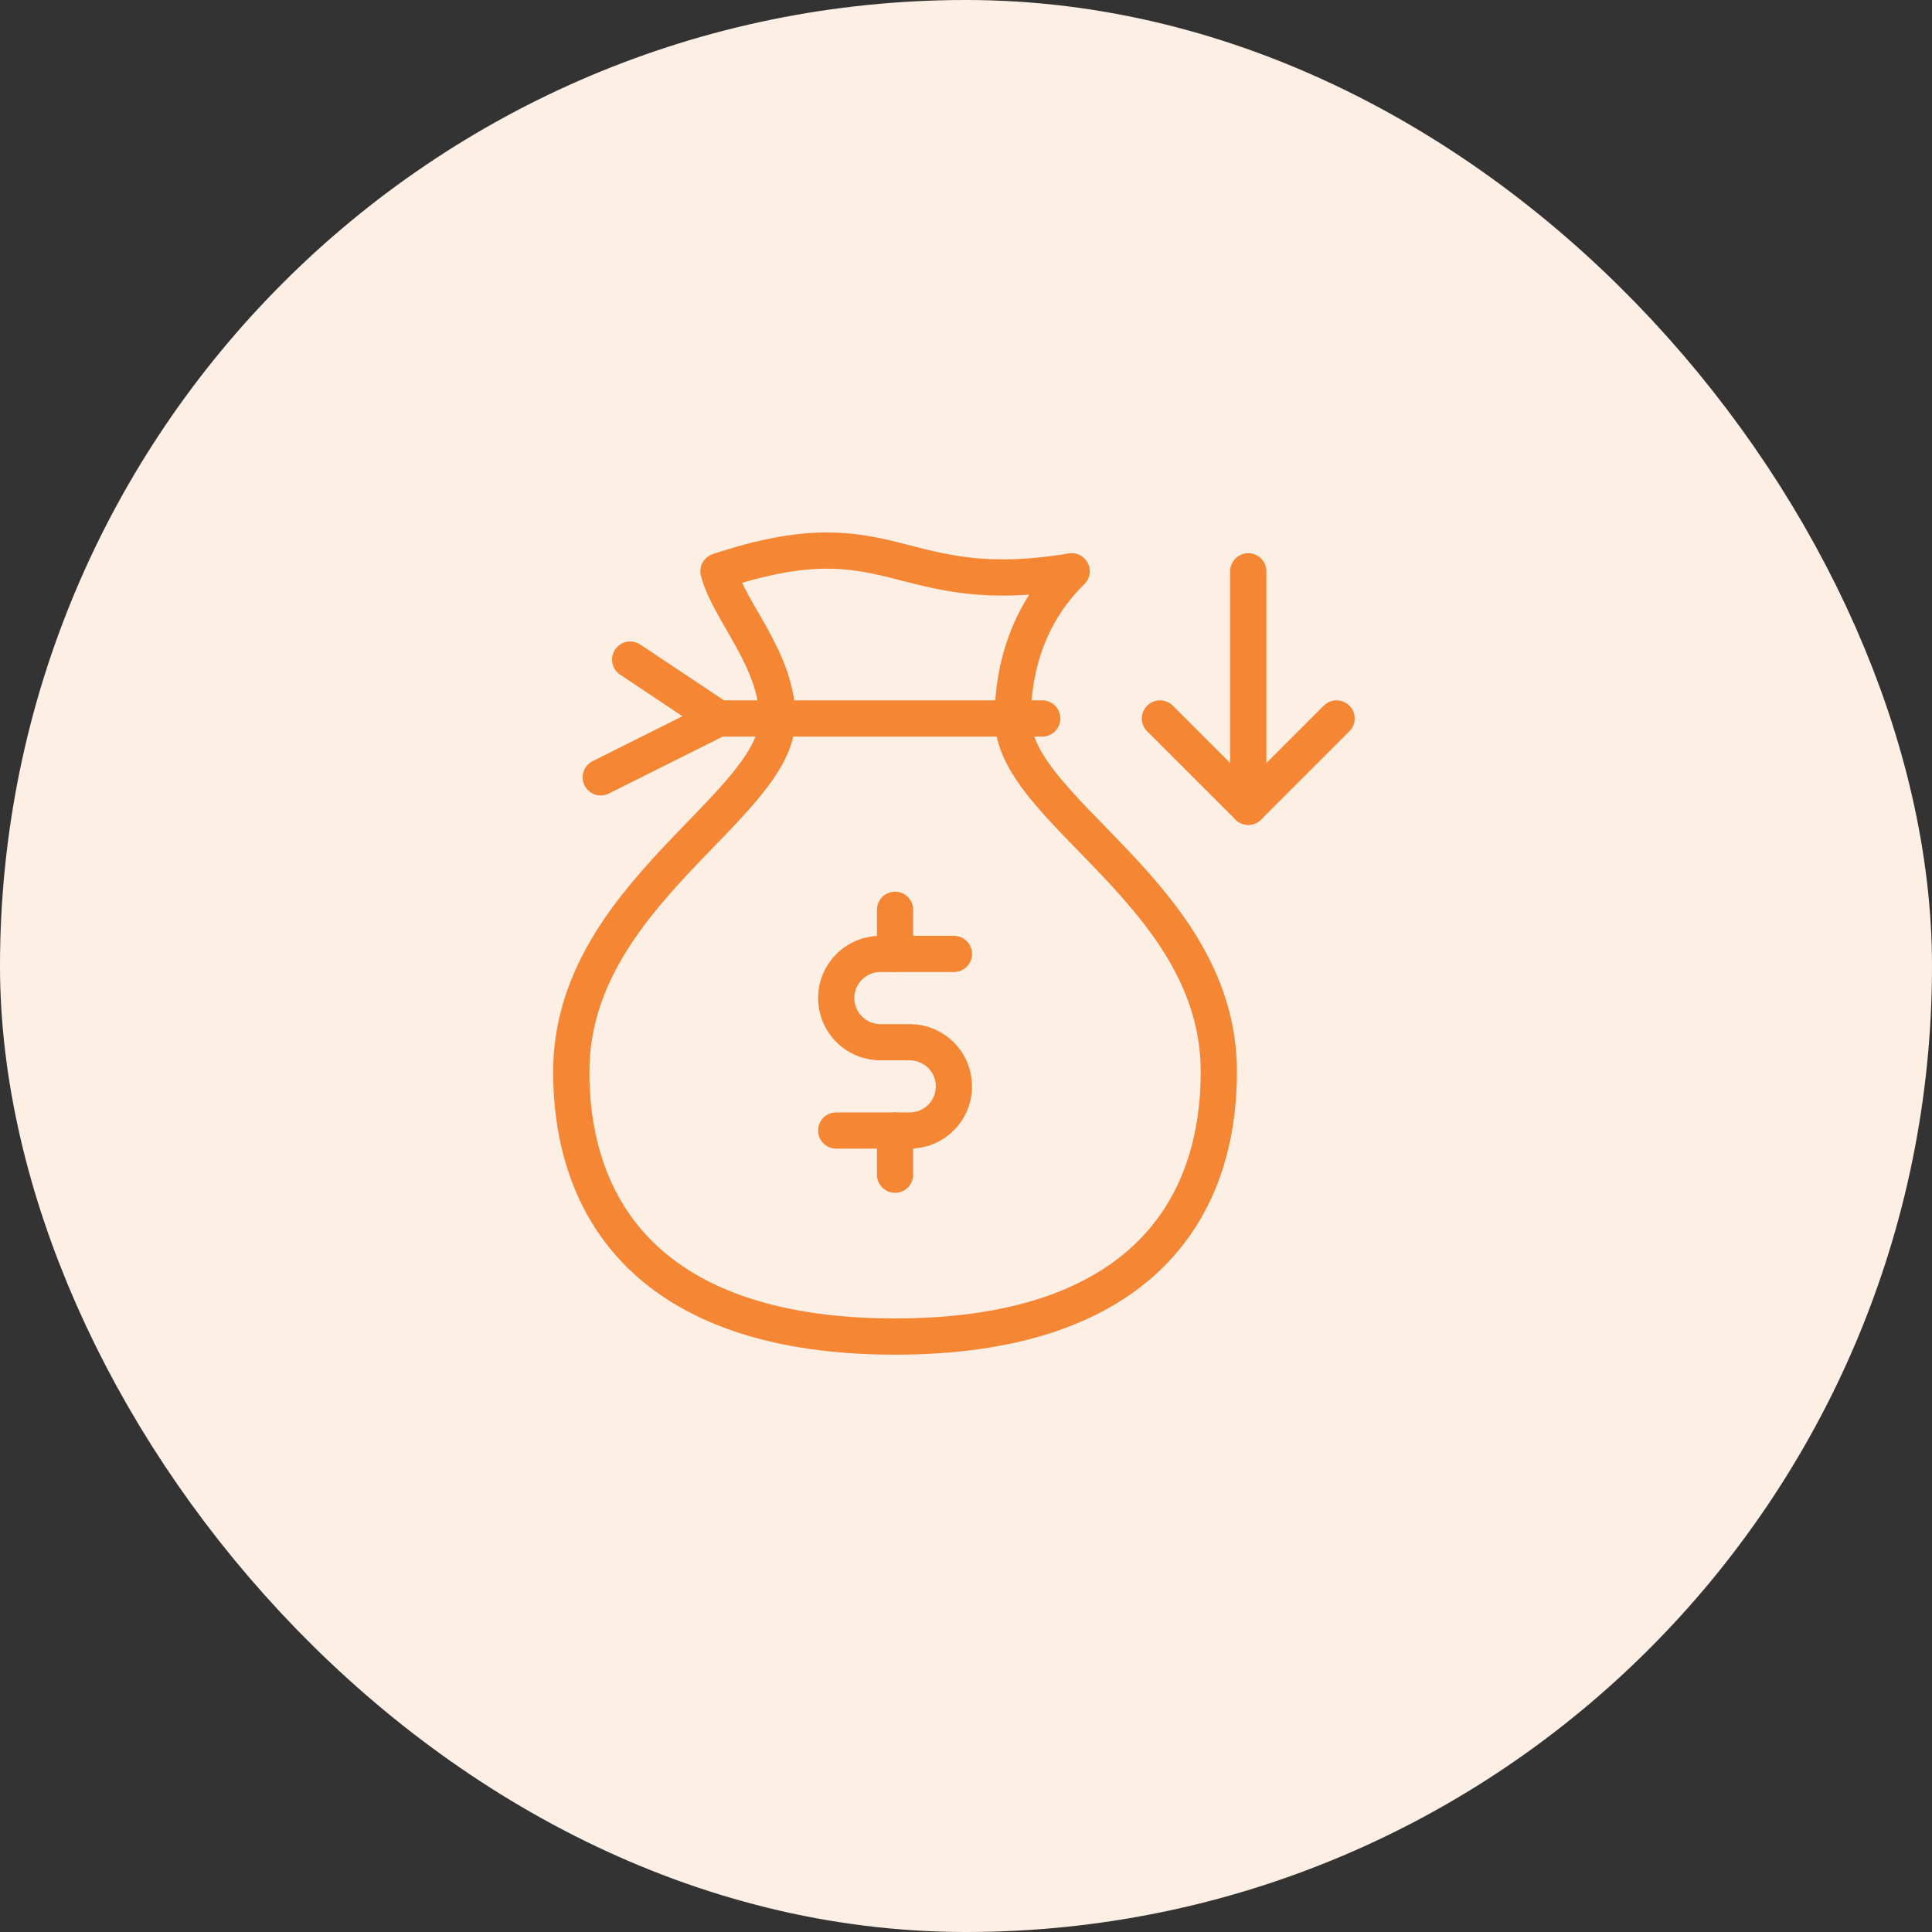 <svg width="80" height="80" viewBox="0 0 80 80" fill="none" xmlns="http://www.w3.org/2000/svg">
<rect x="0" y="0" width="80" height="80" fill="#333333" stroke="none"/>
<rect x="4" y="4" width="72" height="72" rx="36" fill="#FEEFE5"/>
<rect x="4" y="4" width="72" height="72" rx="36" stroke="#FEEFE5" stroke-width="8"/>
<path d="M41.938 29.75C41.938 33.607 50.469 37.063 50.469 44.375C50.469 50.469 46.812 55.344 37.062 55.344C27.312 55.344 23.656 50.469 23.656 44.375C23.656 37.063 32.188 33.406 32.188 29.75C32.188 27.304 30.18 25.321 29.75 23.656C37.062 21.219 37.062 24.875 44.375 23.656C42.8 25.18 41.938 27.313 41.938 29.75Z" stroke="#F58634" stroke-width="1.5" stroke-miterlimit="10" stroke-linecap="round" stroke-linejoin="round"/>
<path d="M29.75 29.75H43.156" stroke="#F58634" stroke-width="1.5" stroke-miterlimit="10" stroke-linecap="round" stroke-linejoin="round"/>
<path d="M26.094 27.312L29.75 29.75L24.875 32.188" stroke="#F58634" stroke-width="1.5" stroke-miterlimit="10" stroke-linecap="round" stroke-linejoin="round"/>
<path d="M48.031 29.75L51.688 33.406L55.344 29.75" stroke="#F58634" stroke-width="1.5" stroke-miterlimit="10" stroke-linecap="round" stroke-linejoin="round"/>
<path d="M51.688 23.656V33.406" stroke="#F58634" stroke-width="1.5" stroke-miterlimit="10" stroke-linecap="round" stroke-linejoin="round"/>
<path d="M39.5 39.5H36.453C35.444 39.5 34.625 40.319 34.625 41.328C34.625 42.337 35.444 43.156 36.453 43.156H37.672C38.681 43.156 39.5 43.975 39.5 44.984C39.5 45.993 38.681 46.812 37.672 46.812H34.625" stroke="#F58634" stroke-width="1.5" stroke-miterlimit="10" stroke-linecap="round" stroke-linejoin="round"/>
<path d="M37.062 39.5V37.672" stroke="#F58634" stroke-width="1.5" stroke-miterlimit="10" stroke-linecap="round" stroke-linejoin="round"/>
<path d="M37.062 46.812V48.641" stroke="#F58634" stroke-width="1.5" stroke-miterlimit="10" stroke-linecap="round" stroke-linejoin="round"/>
</svg>
